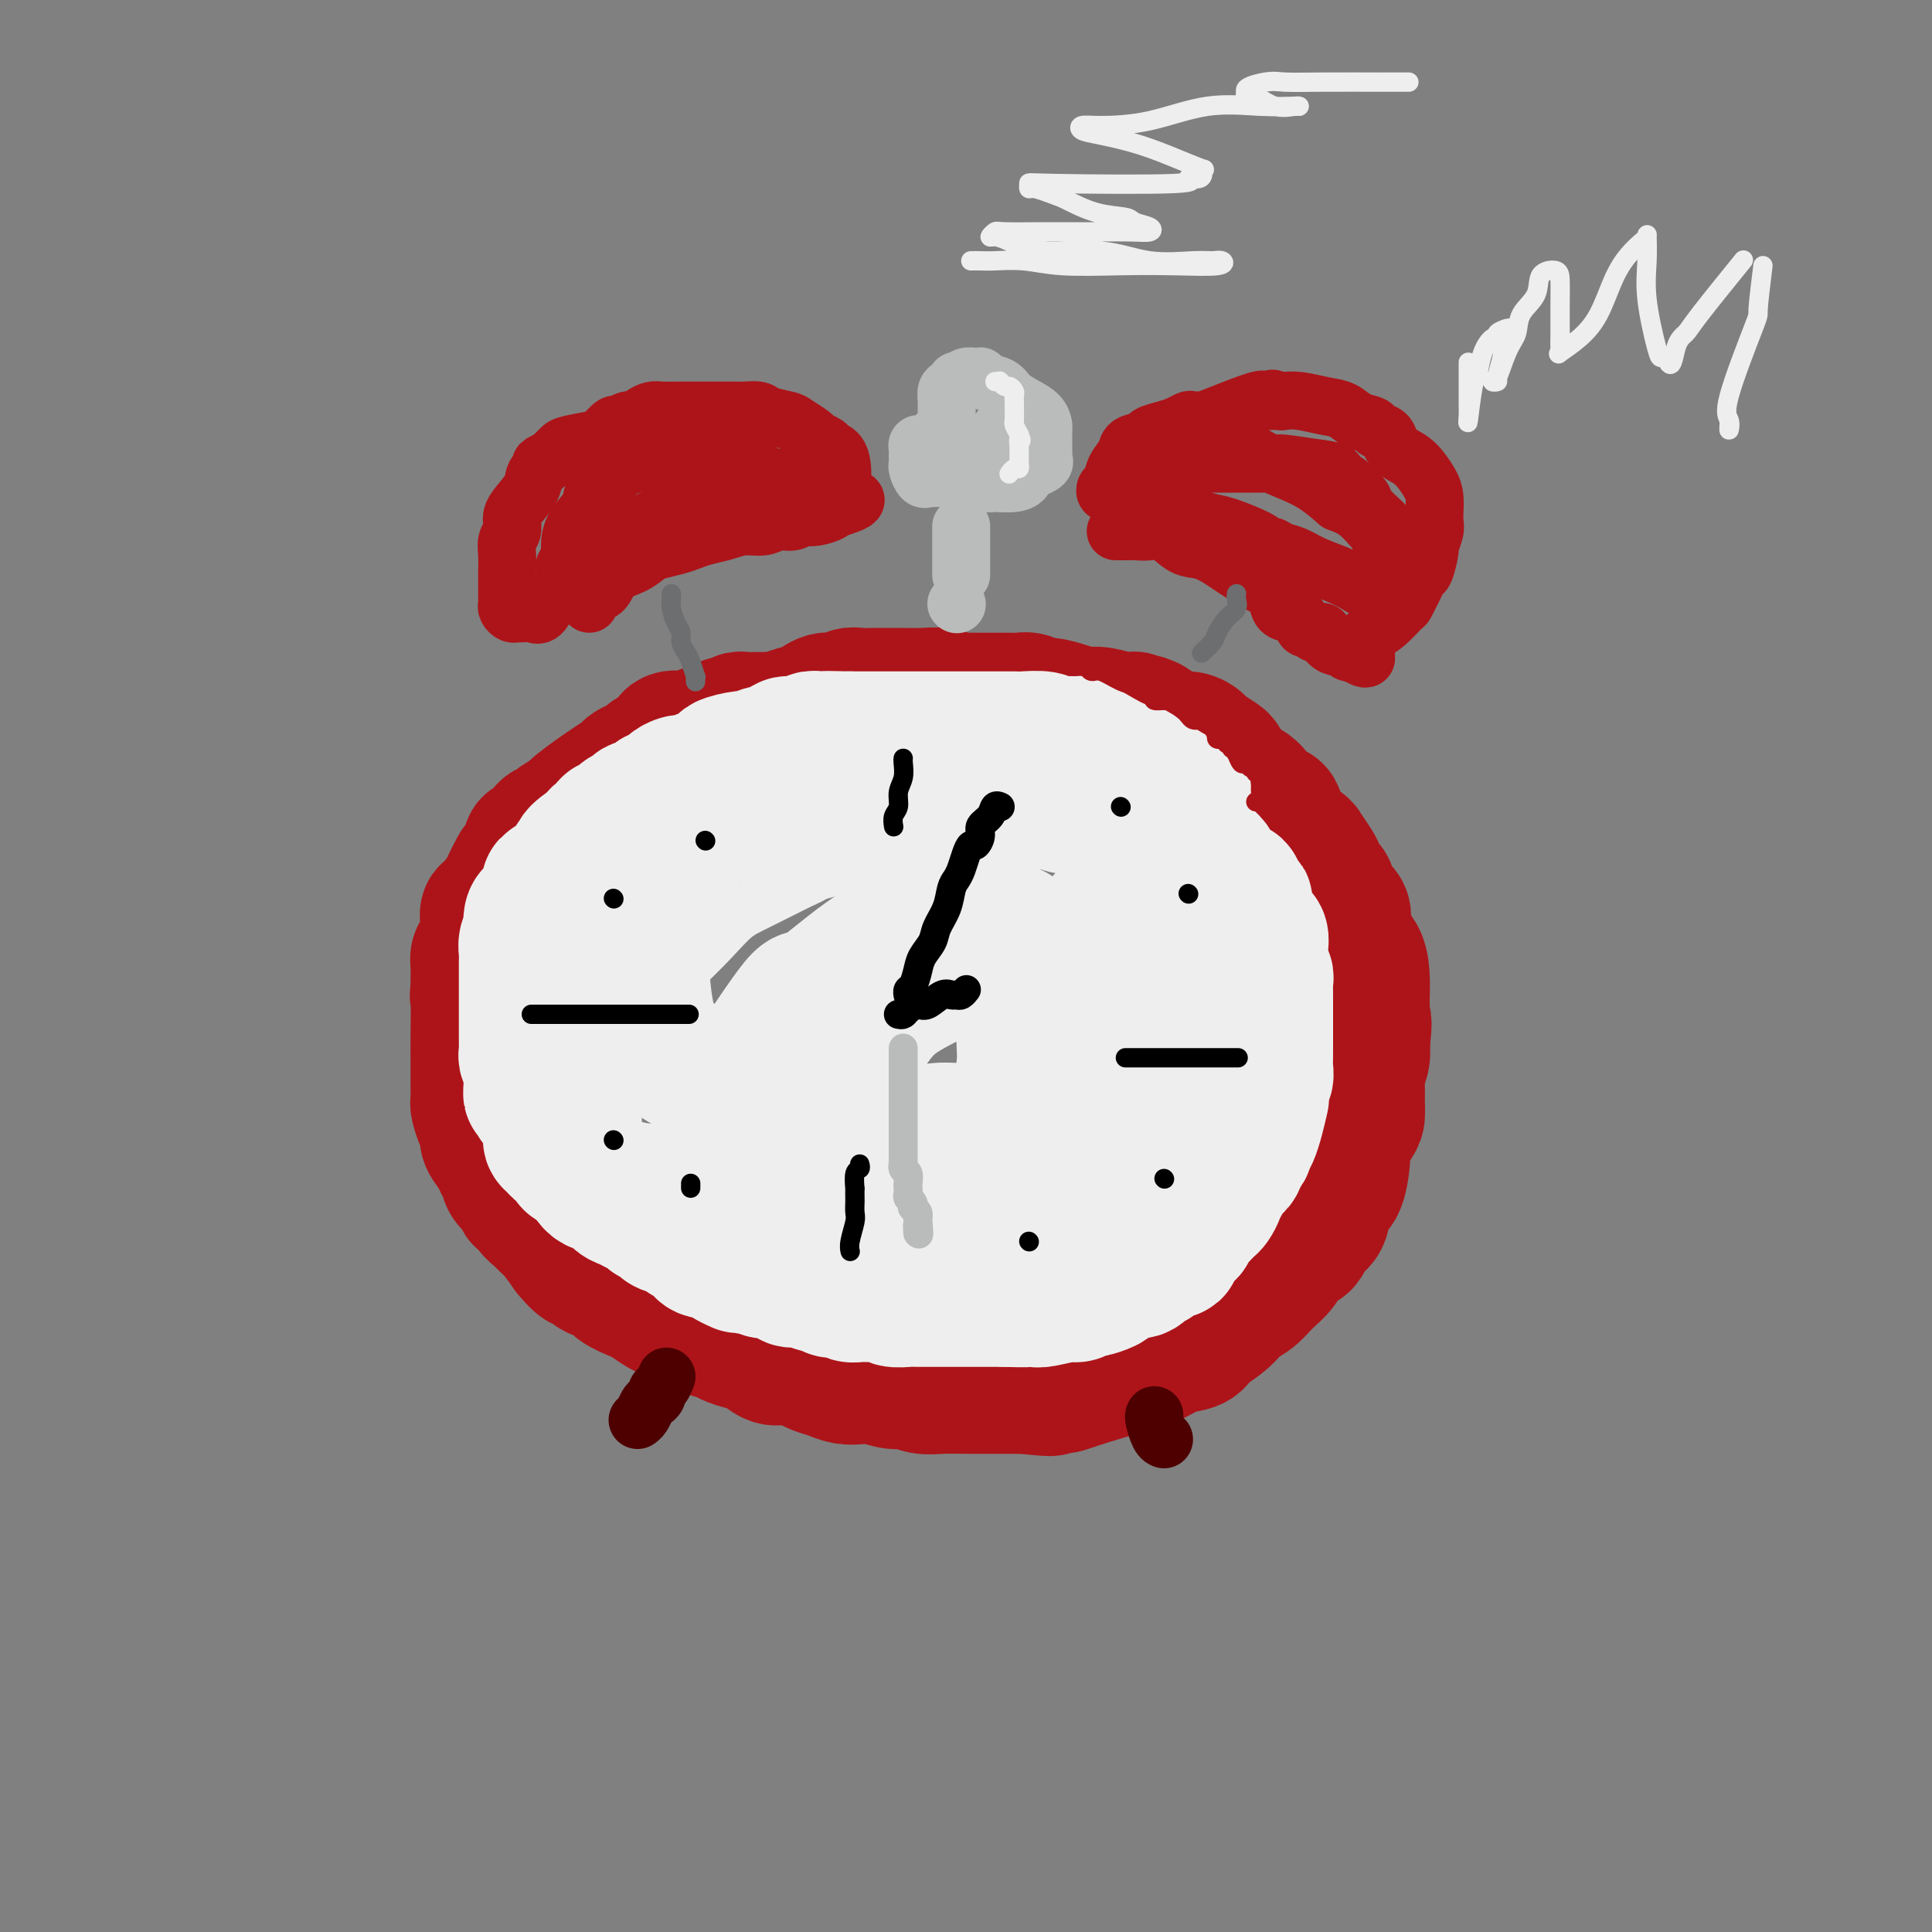 <svg viewBox='0 0 400 400' version='1.1' xmlns='http://www.w3.org/2000/svg' xmlns:xlink='http://www.w3.org/1999/xlink'><rect x="0" y="0" width="400" height="400" fill="#808080" stroke="none"/><g fill='none' stroke='rgb(173,20,25)' stroke-width='28' stroke-linecap='round' stroke-linejoin='round'><path d='M169,149c-0.248,-0.000 -0.496,-0.000 -1,0c-0.504,0.000 -1.263,0.000 -2,0c-0.737,-0.000 -1.454,-0.000 -2,0c-0.546,0.000 -0.923,0.000 -1,0c-0.077,-0.000 0.147,-0.000 0,0c-0.147,0.000 -0.665,0.000 -1,0c-0.335,-0.000 -0.488,-0.000 -1,0c-0.512,0.000 -1.384,0.000 -2,0c-0.616,-0.000 -0.977,-0.001 -1,0c-0.023,0.001 0.292,0.004 0,0c-0.292,-0.004 -1.192,-0.015 -2,0c-0.808,0.015 -1.526,0.056 -2,0c-0.474,-0.056 -0.706,-0.208 -1,0c-0.294,0.208 -0.650,0.776 -1,1c-0.350,0.224 -0.694,0.102 -1,0c-0.306,-0.102 -0.572,-0.185 -1,0c-0.428,0.185 -1.017,0.639 -2,1c-0.983,0.361 -2.361,0.631 -3,1c-0.639,0.369 -0.537,0.838 -1,1c-0.463,0.162 -1.489,0.019 -2,0c-0.511,-0.019 -0.508,0.088 -1,0c-0.492,-0.088 -1.479,-0.370 -2,0c-0.521,0.370 -0.578,1.391 -1,2c-0.422,0.609 -1.211,0.804 -2,1'/><path d='M136,156c-2.625,1.201 -0.686,0.703 -1,1c-0.314,0.297 -2.881,1.389 -4,2c-1.119,0.611 -0.790,0.741 -1,1c-0.210,0.259 -0.958,0.647 -3,2c-2.042,1.353 -5.377,3.671 -7,5c-1.623,1.329 -1.533,1.669 -2,2c-0.467,0.331 -1.492,0.653 -2,1c-0.508,0.347 -0.501,0.718 -1,1c-0.499,0.282 -1.505,0.473 -2,1c-0.495,0.527 -0.479,1.388 -1,2c-0.521,0.612 -1.577,0.973 -2,1c-0.423,0.027 -0.211,-0.281 0,0c0.211,0.281 0.421,1.150 0,2c-0.421,0.850 -1.475,1.679 -2,2c-0.525,0.321 -0.522,0.132 -1,1c-0.478,0.868 -1.438,2.791 -2,4c-0.562,1.209 -0.725,1.703 -1,2c-0.275,0.297 -0.662,0.397 -1,1c-0.338,0.603 -0.626,1.708 -1,2c-0.374,0.292 -0.835,-0.230 -1,0c-0.165,0.230 -0.034,1.213 0,2c0.034,0.787 -0.029,1.379 0,2c0.029,0.621 0.151,1.269 0,2c-0.151,0.731 -0.576,1.543 -1,2c-0.424,0.457 -0.846,0.559 -1,1c-0.154,0.441 -0.041,1.221 0,2c0.041,0.779 0.011,1.556 0,2c-0.011,0.444 -0.003,0.555 0,1c0.003,0.445 0.002,1.222 0,2'/><path d='M99,205c-0.309,2.296 -0.083,0.037 0,1c0.083,0.963 0.022,5.148 0,8c-0.022,2.852 -0.006,4.370 0,5c0.006,0.630 0.002,0.370 0,1c-0.002,0.630 -0.000,2.148 0,3c0.000,0.852 -0.001,1.039 0,1c0.001,-0.039 0.003,-0.302 0,0c-0.003,0.302 -0.011,1.169 0,2c0.011,0.831 0.039,1.625 0,2c-0.039,0.375 -0.147,0.330 0,1c0.147,0.670 0.550,2.054 1,3c0.450,0.946 0.948,1.453 1,2c0.052,0.547 -0.340,1.133 0,2c0.340,0.867 1.413,2.015 2,3c0.587,0.985 0.687,1.807 1,2c0.313,0.193 0.838,-0.243 1,0c0.162,0.243 -0.040,1.165 0,2c0.040,0.835 0.320,1.585 1,2c0.680,0.415 1.758,0.496 2,1c0.242,0.504 -0.353,1.430 0,2c0.353,0.570 1.655,0.784 2,1c0.345,0.216 -0.267,0.434 0,1c0.267,0.566 1.412,1.482 2,2c0.588,0.518 0.620,0.640 1,1c0.380,0.360 1.109,0.960 2,2c0.891,1.040 1.946,2.520 3,4'/><path d='M118,259c3.232,3.899 2.813,2.148 3,2c0.187,-0.148 0.979,1.307 2,2c1.021,0.693 2.269,0.623 3,1c0.731,0.377 0.944,1.200 2,2c1.056,0.800 2.953,1.578 4,2c1.047,0.422 1.243,0.490 2,1c0.757,0.510 2.074,1.464 3,2c0.926,0.536 1.459,0.654 2,1c0.541,0.346 1.089,0.919 2,1c0.911,0.081 2.187,-0.329 3,0c0.813,0.329 1.165,1.396 2,2c0.835,0.604 2.152,0.744 3,1c0.848,0.256 1.226,0.628 2,1c0.774,0.372 1.944,0.744 3,1c1.056,0.256 1.997,0.397 3,1c1.003,0.603 2.067,1.667 3,2c0.933,0.333 1.733,-0.065 3,0c1.267,0.065 3.000,0.592 4,1c1.000,0.408 1.267,0.697 2,1c0.733,0.303 1.932,0.621 3,1c1.068,0.379 2.004,0.818 3,1c0.996,0.182 2.051,0.105 3,0c0.949,-0.105 1.793,-0.238 3,0c1.207,0.238 2.777,0.848 4,1c1.223,0.152 2.097,-0.156 3,0c0.903,0.156 1.833,0.774 3,1c1.167,0.226 2.571,0.061 4,0c1.429,-0.061 2.885,-0.016 5,0c2.115,0.016 4.890,0.005 7,0c2.110,-0.005 3.555,-0.002 5,0'/><path d='M212,287c8.790,0.925 4.764,0.239 4,0c-0.764,-0.239 1.734,-0.031 3,0c1.266,0.031 1.299,-0.114 4,-1c2.701,-0.886 8.068,-2.513 10,-3c1.932,-0.487 0.427,0.166 1,0c0.573,-0.166 3.224,-1.149 5,-2c1.776,-0.851 2.677,-1.569 4,-2c1.323,-0.431 3.067,-0.576 4,-1c0.933,-0.424 1.053,-1.128 2,-2c0.947,-0.872 2.719,-1.913 4,-3c1.281,-1.087 2.071,-2.220 3,-3c0.929,-0.780 1.998,-1.206 3,-2c1.002,-0.794 1.936,-1.956 3,-3c1.064,-1.044 2.257,-1.970 3,-3c0.743,-1.030 1.036,-2.165 2,-3c0.964,-0.835 2.600,-1.369 3,-2c0.400,-0.631 -0.436,-1.358 0,-2c0.436,-0.642 2.146,-1.199 3,-2c0.854,-0.801 0.854,-1.847 1,-3c0.146,-1.153 0.438,-2.414 1,-3c0.562,-0.586 1.394,-0.498 2,-2c0.606,-1.502 0.985,-4.593 1,-6c0.015,-1.407 -0.336,-1.128 0,-2c0.336,-0.872 1.357,-2.894 2,-4c0.643,-1.106 0.908,-1.296 1,-2c0.092,-0.704 0.011,-1.921 0,-3c-0.011,-1.079 0.049,-2.021 0,-3c-0.049,-0.979 -0.205,-1.994 0,-3c0.205,-1.006 0.773,-2.002 1,-3c0.227,-0.998 0.114,-1.999 0,-3'/><path d='M282,216c0.773,-5.512 0.205,-4.794 0,-5c-0.205,-0.206 -0.047,-1.338 0,-2c0.047,-0.662 -0.016,-0.855 0,-2c0.016,-1.145 0.111,-3.241 0,-5c-0.111,-1.759 -0.429,-3.180 -1,-4c-0.571,-0.820 -1.396,-1.040 -2,-2c-0.604,-0.960 -0.988,-2.662 -1,-4c-0.012,-1.338 0.347,-2.312 0,-3c-0.347,-0.688 -1.401,-1.089 -2,-2c-0.599,-0.911 -0.742,-2.332 -1,-3c-0.258,-0.668 -0.629,-0.582 -1,-1c-0.371,-0.418 -0.741,-1.340 -1,-2c-0.259,-0.660 -0.406,-1.060 -1,-2c-0.594,-0.940 -1.634,-2.422 -2,-3c-0.366,-0.578 -0.058,-0.252 -1,-1c-0.942,-0.748 -3.134,-2.572 -4,-4c-0.866,-1.428 -0.406,-2.462 -1,-3c-0.594,-0.538 -2.243,-0.581 -3,-1c-0.757,-0.419 -0.623,-1.216 -1,-2c-0.377,-0.784 -1.265,-1.557 -2,-2c-0.735,-0.443 -1.318,-0.556 -2,-1c-0.682,-0.444 -1.463,-1.218 -2,-2c-0.537,-0.782 -0.828,-1.573 -1,-2c-0.172,-0.427 -0.224,-0.492 -1,-1c-0.776,-0.508 -2.276,-1.459 -3,-2c-0.724,-0.541 -0.672,-0.673 -1,-1c-0.328,-0.327 -1.036,-0.851 -2,-1c-0.964,-0.149 -2.183,0.075 -3,0c-0.817,-0.075 -1.234,-0.450 -2,-1c-0.766,-0.550 -1.883,-1.275 -3,-2'/><path d='M238,150c-2.345,-1.099 -1.207,-0.346 -1,0c0.207,0.346 -0.517,0.285 -1,0c-0.483,-0.285 -0.725,-0.795 -1,-1c-0.275,-0.205 -0.583,-0.107 -1,0c-0.417,0.107 -0.942,0.222 -2,0c-1.058,-0.222 -2.647,-0.782 -4,-1c-1.353,-0.218 -2.470,-0.096 -3,0c-0.530,0.096 -0.474,0.166 -1,0c-0.526,-0.166 -1.635,-0.566 -3,-1c-1.365,-0.434 -2.985,-0.901 -4,-1c-1.015,-0.099 -1.425,0.170 -2,0c-0.575,-0.170 -1.313,-0.777 -2,-1c-0.687,-0.223 -1.321,-0.060 -2,0c-0.679,0.060 -1.403,0.016 -2,0c-0.597,-0.016 -1.067,-0.005 -2,0c-0.933,0.005 -2.328,0.002 -3,0c-0.672,-0.002 -0.619,-0.004 -1,0c-0.381,0.004 -1.196,0.015 -2,0c-0.804,-0.015 -1.597,-0.057 -2,0c-0.403,0.057 -0.414,0.211 -1,0c-0.586,-0.211 -1.745,-0.789 -3,-1c-1.255,-0.211 -2.605,-0.056 -4,0c-1.395,0.056 -2.835,0.014 -4,0c-1.165,-0.014 -2.054,0.000 -3,0c-0.946,-0.000 -1.947,-0.016 -3,0c-1.053,0.016 -2.158,0.062 -3,0c-0.842,-0.062 -1.422,-0.233 -2,0c-0.578,0.233 -1.156,0.870 -2,1c-0.844,0.130 -1.956,-0.249 -3,0c-1.044,0.249 -2.022,1.124 -3,2'/><path d='M168,147c-5.386,0.933 -5.351,1.766 -6,2c-0.649,0.234 -1.982,-0.129 -3,0c-1.018,0.129 -1.719,0.751 -2,1c-0.281,0.249 -0.140,0.124 0,0'/></g>
<g fill='none' stroke='rgb(238,238,238)' stroke-width='28' stroke-linecap='round' stroke-linejoin='round'><path d='M247,162c-0.626,0.060 -1.253,0.121 -2,0c-0.747,-0.121 -1.616,-0.423 -2,-1c-0.384,-0.577 -0.283,-1.430 -1,-2c-0.717,-0.570 -2.251,-0.856 -3,-1c-0.749,-0.144 -0.715,-0.147 -1,0c-0.285,0.147 -0.891,0.442 -2,0c-1.109,-0.442 -2.720,-1.621 -4,-2c-1.280,-0.379 -2.229,0.042 -3,0c-0.771,-0.042 -1.366,-0.546 -2,-1c-0.634,-0.454 -1.308,-0.857 -2,-1c-0.692,-0.143 -1.400,-0.024 -2,0c-0.600,0.024 -1.090,-0.046 -2,0c-0.910,0.046 -2.240,0.209 -3,0c-0.760,-0.209 -0.952,-0.788 -2,-1c-1.048,-0.212 -2.953,-0.057 -4,0c-1.047,0.057 -1.237,0.015 -2,0c-0.763,-0.015 -2.101,-0.004 -3,0c-0.899,0.004 -1.361,0.001 -2,0c-0.639,-0.001 -1.454,-0.000 -2,0c-0.546,0.000 -0.821,0.000 -1,0c-0.179,-0.000 -0.260,-0.000 -1,0c-0.740,0.000 -2.138,0.000 -3,0c-0.862,-0.000 -1.190,-0.000 -2,0c-0.810,0.000 -2.104,0.000 -3,0c-0.896,-0.000 -1.395,-0.000 -2,0c-0.605,0.000 -1.314,0.000 -2,0c-0.686,-0.000 -1.347,-0.000 -2,0c-0.653,0.000 -1.299,0.000 -2,0c-0.701,-0.000 -1.458,-0.000 -2,0c-0.542,0.000 -0.869,0.000 -2,0c-1.131,-0.000 -3.065,-0.000 -5,0'/><path d='M176,153c-8.105,-0.159 -3.868,-0.058 -3,0c0.868,0.058 -1.634,0.071 -3,0c-1.366,-0.071 -1.595,-0.227 -2,0c-0.405,0.227 -0.987,0.835 -2,1c-1.013,0.165 -2.457,-0.114 -3,0c-0.543,0.114 -0.186,0.622 -1,1c-0.814,0.378 -2.798,0.625 -4,1c-1.202,0.375 -1.621,0.877 -2,1c-0.379,0.123 -0.717,-0.135 -2,0c-1.283,0.135 -3.512,0.662 -4,1c-0.488,0.338 0.766,0.486 0,1c-0.766,0.514 -3.552,1.394 -5,2c-1.448,0.606 -1.558,0.937 -2,1c-0.442,0.063 -1.215,-0.142 -2,0c-0.785,0.142 -1.583,0.631 -2,1c-0.417,0.369 -0.455,0.620 -1,1c-0.545,0.380 -1.598,0.891 -2,1c-0.402,0.109 -0.153,-0.182 0,0c0.153,0.182 0.211,0.837 0,1c-0.211,0.163 -0.689,-0.165 -1,0c-0.311,0.165 -0.454,0.823 -1,1c-0.546,0.177 -1.494,-0.126 -2,0c-0.506,0.126 -0.569,0.683 -1,1c-0.431,0.317 -1.229,0.395 -2,1c-0.771,0.605 -1.516,1.739 -2,2c-0.484,0.261 -0.707,-0.350 -1,0c-0.293,0.350 -0.656,1.661 -1,2c-0.344,0.339 -0.670,-0.293 -1,0c-0.330,0.293 -0.666,1.512 -1,2c-0.334,0.488 -0.667,0.244 -1,0'/><path d='M122,175c-4.435,3.042 -1.524,2.146 -1,2c0.524,-0.146 -1.340,0.458 -2,1c-0.660,0.542 -0.117,1.020 -1,2c-0.883,0.980 -3.193,2.461 -4,3c-0.807,0.539 -0.111,0.137 0,1c0.111,0.863 -0.361,2.990 -1,4c-0.639,1.010 -1.443,0.903 -2,1c-0.557,0.097 -0.867,0.397 -1,1c-0.133,0.603 -0.088,1.510 0,2c0.088,0.490 0.220,0.564 0,1c-0.220,0.436 -0.791,1.234 -1,2c-0.209,0.766 -0.056,1.501 0,2c0.056,0.499 0.015,0.763 0,1c-0.015,0.237 -0.004,0.448 0,1c0.004,0.552 0.001,1.444 0,2c-0.001,0.556 -0.000,0.774 0,1c0.000,0.226 0.000,0.458 0,1c-0.000,0.542 -0.000,1.392 0,2c0.000,0.608 0.000,0.974 0,1c-0.000,0.026 -0.000,-0.289 0,0c0.000,0.289 0.000,1.181 0,2c-0.000,0.819 -0.000,1.566 0,2c0.000,0.434 0.000,0.554 0,1c-0.000,0.446 -0.001,1.218 0,2c0.001,0.782 0.004,1.574 0,2c-0.004,0.426 -0.015,0.484 0,1c0.015,0.516 0.056,1.489 0,2c-0.056,0.511 -0.207,0.561 0,1c0.207,0.439 0.774,1.268 1,2c0.226,0.732 0.113,1.366 0,2'/><path d='M110,223c-0.063,5.531 -0.219,2.858 0,2c0.219,-0.858 0.814,0.099 1,1c0.186,0.901 -0.038,1.747 0,2c0.038,0.253 0.338,-0.087 1,1c0.662,1.087 1.688,3.601 2,5c0.312,1.399 -0.089,1.684 0,2c0.089,0.316 0.667,0.663 1,1c0.333,0.337 0.421,0.666 1,1c0.579,0.334 1.649,0.675 2,1c0.351,0.325 -0.015,0.635 0,1c0.015,0.365 0.413,0.784 1,1c0.587,0.216 1.364,0.229 2,1c0.636,0.771 1.130,2.302 2,3c0.870,0.698 2.117,0.565 3,1c0.883,0.435 1.402,1.440 2,2c0.598,0.560 1.273,0.676 2,1c0.727,0.324 1.504,0.857 2,1c0.496,0.143 0.711,-0.102 1,0c0.289,0.102 0.653,0.552 1,1c0.347,0.448 0.678,0.894 1,1c0.322,0.106 0.634,-0.126 1,0c0.366,0.126 0.784,0.611 1,1c0.216,0.389 0.229,0.681 1,1c0.771,0.319 2.300,0.664 3,1c0.700,0.336 0.572,0.664 1,1c0.428,0.336 1.413,0.681 2,1c0.587,0.319 0.776,0.611 1,1c0.224,0.389 0.483,0.874 1,1c0.517,0.126 1.290,-0.107 2,0c0.710,0.107 1.355,0.553 2,1'/><path d='M150,260c4.280,2.482 1.482,1.187 1,1c-0.482,-0.187 1.354,0.734 2,1c0.646,0.266 0.103,-0.122 1,0c0.897,0.122 3.232,0.755 4,1c0.768,0.245 -0.033,0.103 0,0c0.033,-0.103 0.901,-0.167 2,0c1.099,0.167 2.431,0.566 3,1c0.569,0.434 0.376,0.905 1,1c0.624,0.095 2.065,-0.184 3,0c0.935,0.184 1.363,0.833 2,1c0.637,0.167 1.483,-0.148 2,0c0.517,0.148 0.704,0.757 1,1c0.296,0.243 0.701,0.118 1,0c0.299,-0.118 0.494,-0.229 1,0c0.506,0.229 1.324,0.797 2,1c0.676,0.203 1.210,0.040 2,0c0.790,-0.040 1.834,0.042 3,0c1.166,-0.042 2.453,-0.207 3,0c0.547,0.207 0.355,0.788 1,1c0.645,0.212 2.126,0.057 3,0c0.874,-0.057 1.140,-0.015 2,0c0.860,0.015 2.313,0.004 3,0c0.687,-0.004 0.608,-0.001 1,0c0.392,0.001 1.256,0.000 2,0c0.744,-0.000 1.367,-0.000 2,0c0.633,0.000 1.275,0.000 2,0c0.725,-0.000 1.535,-0.000 2,0c0.465,0.000 0.587,0.000 1,0c0.413,-0.000 1.118,-0.000 2,0c0.882,0.000 1.941,0.000 3,0'/><path d='M208,269c5.438,0.159 4.033,0.058 4,0c-0.033,-0.058 1.305,-0.072 2,0c0.695,0.072 0.748,0.230 2,0c1.252,-0.230 3.705,-0.849 5,-1c1.295,-0.151 1.432,0.167 2,0c0.568,-0.167 1.567,-0.819 2,-1c0.433,-0.181 0.300,0.110 1,0c0.700,-0.110 2.232,-0.622 3,-1c0.768,-0.378 0.772,-0.621 1,-1c0.228,-0.379 0.681,-0.894 1,-1c0.319,-0.106 0.505,0.198 1,0c0.495,-0.198 1.301,-0.898 2,-1c0.699,-0.102 1.292,0.395 2,0c0.708,-0.395 1.533,-1.680 2,-2c0.467,-0.320 0.577,0.327 1,0c0.423,-0.327 1.160,-1.627 2,-2c0.840,-0.373 1.783,0.180 2,0c0.217,-0.180 -0.294,-1.094 0,-2c0.294,-0.906 1.392,-1.805 2,-2c0.608,-0.195 0.726,0.314 1,0c0.274,-0.314 0.704,-1.450 1,-2c0.296,-0.550 0.457,-0.515 1,-1c0.543,-0.485 1.469,-1.491 2,-2c0.531,-0.509 0.666,-0.520 1,-1c0.334,-0.480 0.867,-1.428 1,-2c0.133,-0.572 -0.136,-0.769 0,-1c0.136,-0.231 0.676,-0.495 1,-1c0.324,-0.505 0.434,-1.251 1,-2c0.566,-0.749 1.590,-1.500 2,-2c0.410,-0.500 0.205,-0.750 0,-1'/><path d='M256,240c3.035,-3.643 1.622,-2.252 1,-2c-0.622,0.252 -0.455,-0.637 0,-1c0.455,-0.363 1.197,-0.201 2,-2c0.803,-1.799 1.665,-5.560 2,-7c0.335,-1.440 0.142,-0.561 0,-1c-0.142,-0.439 -0.234,-2.197 0,-3c0.234,-0.803 0.795,-0.653 1,-1c0.205,-0.347 0.055,-1.191 0,-2c-0.055,-0.809 -0.015,-1.581 0,-2c0.015,-0.419 0.004,-0.484 0,-1c-0.004,-0.516 -0.001,-1.482 0,-2c0.001,-0.518 0.000,-0.589 0,-1c-0.000,-0.411 -0.000,-1.161 0,-2c0.000,-0.839 -0.000,-1.768 0,-2c0.000,-0.232 0.000,0.232 0,0c-0.000,-0.232 -0.000,-1.161 0,-2c0.000,-0.839 0.001,-1.587 0,-2c-0.001,-0.413 -0.004,-0.491 0,-1c0.004,-0.509 0.015,-1.448 0,-2c-0.015,-0.552 -0.057,-0.716 0,-1c0.057,-0.284 0.211,-0.688 0,-1c-0.211,-0.312 -0.789,-0.530 -1,-1c-0.211,-0.470 -0.056,-1.191 0,-2c0.056,-0.809 0.012,-1.708 0,-2c-0.012,-0.292 0.008,0.021 0,0c-0.008,-0.021 -0.044,-0.376 0,-1c0.044,-0.624 0.166,-1.518 0,-2c-0.166,-0.482 -0.622,-0.553 -1,-1c-0.378,-0.447 -0.680,-1.271 -1,-2c-0.320,-0.729 -0.660,-1.365 -1,-2'/><path d='M258,189c-0.575,-4.836 -0.014,-0.927 0,0c0.014,0.927 -0.521,-1.128 -1,-2c-0.479,-0.872 -0.902,-0.563 -1,-1c-0.098,-0.437 0.128,-1.622 0,-2c-0.128,-0.378 -0.611,0.050 -1,0c-0.389,-0.050 -0.684,-0.579 -1,-1c-0.316,-0.421 -0.652,-0.733 -1,-1c-0.348,-0.267 -0.709,-0.487 -1,-1c-0.291,-0.513 -0.513,-1.317 -1,-2c-0.487,-0.683 -1.239,-1.245 -2,-2c-0.761,-0.755 -1.529,-1.703 -2,-2c-0.471,-0.297 -0.644,0.056 -1,0c-0.356,-0.056 -0.895,-0.523 -1,-1c-0.105,-0.477 0.225,-0.964 0,-1c-0.225,-0.036 -1.004,0.380 -2,0c-0.996,-0.380 -2.210,-1.555 -3,-2c-0.790,-0.445 -1.156,-0.160 -2,0c-0.844,0.160 -2.168,0.197 -3,0c-0.832,-0.197 -1.174,-0.626 -2,-1c-0.826,-0.374 -2.135,-0.692 -3,-1c-0.865,-0.308 -1.284,-0.604 -2,-1c-0.716,-0.396 -1.727,-0.891 -3,-1c-1.273,-0.109 -2.808,0.167 -4,0c-1.192,-0.167 -2.039,-0.777 -3,-1c-0.961,-0.223 -2.034,-0.060 -3,0c-0.966,0.060 -1.825,0.016 -3,0c-1.175,-0.016 -2.665,-0.004 -4,0c-1.335,0.004 -2.513,0.001 -4,0c-1.487,-0.001 -3.282,-0.000 -5,0c-1.718,0.000 -3.359,0.000 -5,0'/><path d='M194,166c-4.820,0.186 -4.871,0.652 -6,1c-1.129,0.348 -3.337,0.577 -5,1c-1.663,0.423 -2.782,1.040 -6,2c-3.218,0.960 -8.537,2.264 -11,3c-2.463,0.736 -2.072,0.905 -2,1c0.072,0.095 -0.177,0.116 -2,1c-1.823,0.884 -5.221,2.630 -8,4c-2.779,1.370 -4.939,2.362 -7,4c-2.061,1.638 -4.022,3.920 -6,6c-1.978,2.080 -3.974,3.957 -6,6c-2.026,2.043 -4.084,4.250 -6,7c-1.916,2.750 -3.692,6.041 -5,9c-1.308,2.959 -2.149,5.585 -3,8c-0.851,2.415 -1.714,4.619 -2,8c-0.286,3.381 0.004,7.939 0,10c-0.004,2.061 -0.303,1.626 0,2c0.303,0.374 1.208,1.558 3,3c1.792,1.442 4.470,3.143 8,4c3.530,0.857 7.913,0.870 11,1c3.087,0.130 4.877,0.378 9,1c4.123,0.622 10.580,1.618 16,2c5.420,0.382 9.802,0.152 14,0c4.198,-0.152 8.212,-0.225 13,0c4.788,0.225 10.350,0.746 14,0c3.650,-0.746 5.387,-2.761 7,-4c1.613,-1.239 3.103,-1.703 5,-5c1.897,-3.297 4.202,-9.428 5,-12c0.798,-2.572 0.090,-1.586 0,-3c-0.090,-1.414 0.437,-5.227 0,-9c-0.437,-3.773 -1.839,-7.507 -3,-10c-1.161,-2.493 -2.080,-3.747 -3,-5'/><path d='M218,202c-1.170,-3.077 -1.094,-3.269 -2,-4c-0.906,-0.731 -2.793,-2.001 -4,-3c-1.207,-0.999 -1.733,-1.726 -2,-2c-0.267,-0.274 -0.276,-0.094 -3,0c-2.724,0.094 -8.165,0.104 -11,0c-2.835,-0.104 -3.065,-0.321 -5,0c-1.935,0.321 -5.576,1.182 -10,4c-4.424,2.818 -9.633,7.595 -12,9c-2.367,1.405 -1.893,-0.562 -4,2c-2.107,2.562 -6.794,9.651 -9,13c-2.206,3.349 -1.930,2.957 -2,4c-0.070,1.043 -0.485,3.522 0,5c0.485,1.478 1.870,1.955 4,3c2.130,1.045 5.004,2.659 8,4c2.996,1.341 6.114,2.408 10,3c3.886,0.592 8.541,0.707 13,1c4.459,0.293 8.721,0.763 12,0c3.279,-0.763 5.576,-2.759 8,-4c2.424,-1.241 4.976,-1.726 7,-5c2.024,-3.274 3.520,-9.335 4,-12c0.480,-2.665 -0.057,-1.932 0,-3c0.057,-1.068 0.710,-3.936 0,-7c-0.710,-3.064 -2.781,-6.323 -4,-8c-1.219,-1.677 -1.586,-1.772 -2,-2c-0.414,-0.228 -0.875,-0.588 -2,-1c-1.125,-0.412 -2.915,-0.876 -5,-1c-2.085,-0.124 -4.466,0.090 -7,1c-2.534,0.910 -5.221,2.514 -8,4c-2.779,1.486 -5.651,2.853 -8,5c-2.349,2.147 -4.174,5.073 -6,8'/><path d='M178,216c-1.643,2.555 -2.749,4.943 -3,7c-0.251,2.057 0.354,3.782 0,5c-0.354,1.218 -1.667,1.929 1,3c2.667,1.071 9.312,2.502 13,3c3.688,0.498 4.418,0.063 6,0c1.582,-0.063 4.018,0.247 6,0c1.982,-0.247 3.512,-1.051 5,-2c1.488,-0.949 2.935,-2.041 4,-4c1.065,-1.959 1.749,-4.783 2,-7c0.251,-2.217 0.067,-3.828 0,-6c-0.067,-2.172 -0.019,-4.906 0,-6c0.019,-1.094 0.010,-0.547 0,0'/><path d='M140,189c-2.391,1.927 -4.781,3.855 -6,6c-1.219,2.145 -1.265,4.509 -1,8c0.265,3.491 0.841,8.110 2,11c1.159,2.890 2.902,4.052 6,6c3.098,1.948 7.550,4.681 12,7c4.450,2.319 8.896,4.222 14,6c5.104,1.778 10.866,3.429 16,4c5.134,0.571 9.640,0.061 13,0c3.360,-0.061 5.574,0.326 8,0c2.426,-0.326 5.064,-1.366 7,-3c1.936,-1.634 3.170,-3.864 5,-7c1.830,-3.136 4.256,-7.180 5,-10c0.744,-2.820 -0.192,-4.416 0,-6c0.192,-1.584 1.513,-3.157 2,-4c0.487,-0.843 0.139,-0.955 0,-1c-0.139,-0.045 -0.070,-0.022 0,0'/><path d='M229,190c0.478,0.285 0.955,0.570 1,1c0.045,0.430 -0.343,1.004 0,2c0.343,0.996 1.416,2.415 2,4c0.584,1.585 0.678,3.335 2,6c1.322,2.665 3.870,6.243 5,8c1.130,1.757 0.842,1.691 1,2c0.158,0.309 0.764,0.994 1,2c0.236,1.006 0.104,2.335 0,3c-0.104,0.665 -0.179,0.666 -1,2c-0.821,1.334 -2.389,4.001 -4,6c-1.611,1.999 -3.266,3.331 -5,5c-1.734,1.669 -3.547,3.674 -5,5c-1.453,1.326 -2.545,1.972 -4,3c-1.455,1.028 -3.273,2.436 -4,3c-0.727,0.564 -0.364,0.282 0,0'/></g>
<g fill='none' stroke='rgb(173,20,25)' stroke-width='12' stroke-linecap='round' stroke-linejoin='round'><path d='M122,125c-0.062,-0.319 -0.123,-0.637 0,-1c0.123,-0.363 0.432,-0.769 1,-1c0.568,-0.231 1.396,-0.285 2,-1c0.604,-0.715 0.983,-2.089 2,-3c1.017,-0.911 2.670,-1.357 4,-2c1.330,-0.643 2.336,-1.482 3,-2c0.664,-0.518 0.985,-0.716 2,-1c1.015,-0.284 2.725,-0.655 4,-1c1.275,-0.345 2.116,-0.666 3,-1c0.884,-0.334 1.811,-0.682 3,-1c1.189,-0.318 2.640,-0.606 4,-1c1.360,-0.394 2.630,-0.894 4,-1c1.370,-0.106 2.839,0.182 4,0c1.161,-0.182 2.015,-0.833 3,-1c0.985,-0.167 2.103,0.149 3,0c0.897,-0.149 1.574,-0.762 2,-1c0.426,-0.238 0.601,-0.102 1,0c0.399,0.102 1.021,0.171 2,0c0.979,-0.171 2.314,-0.582 3,-1c0.686,-0.418 0.723,-0.843 1,-1c0.277,-0.157 0.793,-0.045 1,0c0.207,0.045 0.103,0.022 0,0'/><path d='M174,105c6.196,-1.968 1.687,-1.889 0,-2c-1.687,-0.111 -0.550,-0.411 0,-2c0.550,-1.589 0.514,-4.466 0,-6c-0.514,-1.534 -1.507,-1.724 -2,-2c-0.493,-0.276 -0.486,-0.637 -1,-1c-0.514,-0.363 -1.549,-0.727 -2,-1c-0.451,-0.273 -0.318,-0.455 -1,-1c-0.682,-0.545 -2.178,-1.452 -3,-2c-0.822,-0.548 -0.969,-0.735 -2,-1c-1.031,-0.265 -2.945,-0.607 -4,-1c-1.055,-0.393 -1.252,-0.837 -2,-1c-0.748,-0.163 -2.049,-0.044 -3,0c-0.951,0.044 -1.552,0.012 -2,0c-0.448,-0.012 -0.743,-0.003 -2,0c-1.257,0.003 -3.477,0.000 -5,0c-1.523,-0.000 -2.348,0.003 -3,0c-0.652,-0.003 -1.129,-0.011 -2,0c-0.871,0.011 -2.134,0.040 -3,0c-0.866,-0.040 -1.335,-0.150 -2,0c-0.665,0.150 -1.525,0.560 -2,1c-0.475,0.440 -0.565,0.909 -1,1c-0.435,0.091 -1.216,-0.197 -2,0c-0.784,0.197 -1.572,0.879 -2,1c-0.428,0.121 -0.495,-0.319 -1,0c-0.505,0.319 -1.447,1.398 -2,2c-0.553,0.602 -0.715,0.728 -2,1c-1.285,0.272 -3.692,0.688 -5,1c-1.308,0.312 -1.517,0.518 -2,1c-0.483,0.482 -1.242,1.241 -2,2'/><path d='M114,95c-3.668,1.686 -1.336,0.900 -1,1c0.336,0.100 -1.322,1.087 -2,2c-0.678,0.913 -0.377,1.753 -1,3c-0.623,1.247 -2.171,2.900 -3,4c-0.829,1.100 -0.940,1.648 -1,2c-0.060,0.352 -0.069,0.508 0,1c0.069,0.492 0.215,1.321 0,2c-0.215,0.679 -0.790,1.208 -1,2c-0.210,0.792 -0.056,1.847 0,3c0.056,1.153 0.015,2.404 0,3c-0.015,0.596 -0.004,0.537 0,1c0.004,0.463 0.001,1.447 0,2c-0.001,0.553 -0.000,0.673 0,1c0.000,0.327 -0.001,0.861 0,1c0.001,0.139 0.003,-0.117 0,0c-0.003,0.117 -0.012,0.606 0,1c0.012,0.394 0.044,0.694 0,1c-0.044,0.306 -0.163,0.617 0,1c0.163,0.383 0.610,0.837 1,1c0.390,0.163 0.723,0.034 1,0c0.277,-0.034 0.497,0.028 1,0c0.503,-0.028 1.290,-0.147 2,0c0.710,0.147 1.345,0.559 2,0c0.655,-0.559 1.330,-2.088 2,-3c0.670,-0.912 1.334,-1.207 2,-2c0.666,-0.793 1.333,-2.084 2,-3c0.667,-0.916 1.333,-1.458 2,-2'/><path d='M120,117c2.805,-1.955 2.816,-1.842 3,-2c0.184,-0.158 0.540,-0.586 1,-1c0.460,-0.414 1.023,-0.813 3,-2c1.977,-1.187 5.368,-3.162 7,-4c1.632,-0.838 1.505,-0.539 2,-1c0.495,-0.461 1.614,-1.680 3,-2c1.386,-0.320 3.041,0.261 4,0c0.959,-0.261 1.224,-1.362 2,-2c0.776,-0.638 2.064,-0.812 4,-1c1.936,-0.188 4.522,-0.390 6,-1c1.478,-0.610 1.849,-1.628 3,-2c1.151,-0.372 3.082,-0.100 4,0c0.918,0.100 0.824,0.027 1,0c0.176,-0.027 0.624,-0.007 1,0c0.376,0.007 0.681,0.002 1,0c0.319,-0.002 0.651,-0.001 1,0c0.349,0.001 0.715,0.000 1,0c0.285,-0.000 0.491,-0.000 1,0c0.509,0.000 1.322,0.000 2,0c0.678,-0.000 1.220,-0.000 1,0c-0.220,0.000 -1.203,0.000 -2,0c-0.797,-0.000 -1.407,-0.000 -2,0c-0.593,0.000 -1.169,0.000 -2,0c-0.831,-0.000 -1.915,-0.000 -3,0'/><path d='M162,99c-2.077,-0.096 -2.771,-0.337 -4,-1c-1.229,-0.663 -2.995,-1.747 -4,-2c-1.005,-0.253 -1.249,0.324 -4,0c-2.751,-0.324 -8.009,-1.549 -10,-2c-1.991,-0.451 -0.715,-0.128 -1,0c-0.285,0.128 -2.133,0.061 -3,0c-0.867,-0.061 -0.755,-0.115 -1,0c-0.245,0.115 -0.847,0.400 -2,1c-1.153,0.600 -2.856,1.514 -4,2c-1.144,0.486 -1.728,0.544 -2,1c-0.272,0.456 -0.231,1.309 -1,2c-0.769,0.691 -2.349,1.220 -3,2c-0.651,0.780 -0.374,1.810 -1,3c-0.626,1.190 -2.154,2.540 -3,4c-0.846,1.460 -1.010,3.031 -1,4c0.010,0.969 0.195,1.338 0,2c-0.195,0.662 -0.770,1.618 -1,2c-0.230,0.382 -0.115,0.191 0,0'/><path d='M231,110c0.337,0.000 0.674,0.001 1,0c0.326,-0.001 0.642,-0.003 1,0c0.358,0.003 0.759,0.012 1,0c0.241,-0.012 0.321,-0.043 1,0c0.679,0.043 1.957,0.161 3,0c1.043,-0.161 1.852,-0.602 3,0c1.148,0.602 2.635,2.248 4,3c1.365,0.752 2.607,0.609 4,1c1.393,0.391 2.936,1.317 4,2c1.064,0.683 1.650,1.125 3,2c1.350,0.875 3.465,2.184 5,3c1.535,0.816 2.491,1.141 3,2c0.509,0.859 0.570,2.254 1,3c0.430,0.746 1.228,0.845 2,1c0.772,0.155 1.516,0.368 2,1c0.484,0.632 0.707,1.684 1,2c0.293,0.316 0.655,-0.105 1,0c0.345,0.105 0.674,0.736 1,1c0.326,0.264 0.651,0.161 1,0c0.349,-0.161 0.723,-0.379 1,0c0.277,0.379 0.455,1.356 1,2c0.545,0.644 1.455,0.956 2,1c0.545,0.044 0.724,-0.181 1,0c0.276,0.181 0.650,0.766 1,1c0.350,0.234 0.675,0.117 1,0'/><path d='M280,135c4.545,2.875 2.408,0.562 2,-1c-0.408,-1.562 0.914,-2.374 2,-3c1.086,-0.626 1.936,-1.066 3,-2c1.064,-0.934 2.341,-2.361 3,-3c0.659,-0.639 0.702,-0.490 1,-1c0.298,-0.510 0.853,-1.677 1,-2c0.147,-0.323 -0.114,0.200 0,0c0.114,-0.200 0.604,-1.123 1,-2c0.396,-0.877 0.698,-1.709 1,-2c0.302,-0.291 0.603,-0.042 1,-1c0.397,-0.958 0.891,-3.123 1,-4c0.109,-0.877 -0.167,-0.465 0,-1c0.167,-0.535 0.775,-2.018 1,-3c0.225,-0.982 0.066,-1.464 0,-2c-0.066,-0.536 -0.037,-1.127 0,-2c0.037,-0.873 0.084,-2.030 0,-3c-0.084,-0.970 -0.297,-1.755 -1,-3c-0.703,-1.245 -1.894,-2.949 -3,-4c-1.106,-1.051 -2.126,-1.448 -3,-2c-0.874,-0.552 -1.602,-1.260 -2,-2c-0.398,-0.740 -0.465,-1.511 -1,-2c-0.535,-0.489 -1.538,-0.694 -2,-1c-0.462,-0.306 -0.385,-0.713 -1,-1c-0.615,-0.287 -1.923,-0.455 -3,-1c-1.077,-0.545 -1.924,-1.466 -3,-2c-1.076,-0.534 -2.381,-0.679 -4,-1c-1.619,-0.321 -3.551,-0.817 -5,-1c-1.449,-0.183 -2.414,-0.052 -3,0c-0.586,0.052 -0.793,0.026 -1,0'/><path d='M265,83c-3.066,-0.925 -0.730,-0.238 0,0c0.730,0.238 -0.146,0.025 -1,0c-0.854,-0.025 -1.686,0.137 -2,0c-0.314,-0.137 -0.111,-0.573 -2,0c-1.889,0.573 -5.870,2.157 -8,3c-2.130,0.843 -2.407,0.947 -3,1c-0.593,0.053 -1.501,0.056 -2,0c-0.499,-0.056 -0.590,-0.169 -1,0c-0.410,0.169 -1.140,0.622 -2,1c-0.860,0.378 -1.850,0.681 -3,1c-1.150,0.319 -2.458,0.654 -3,1c-0.542,0.346 -0.316,0.702 -1,1c-0.684,0.298 -2.278,0.538 -3,1c-0.722,0.462 -0.573,1.147 -1,2c-0.427,0.853 -1.431,1.874 -2,3c-0.569,1.126 -0.703,2.356 -1,3c-0.297,0.644 -0.756,0.700 -1,1c-0.244,0.300 -0.271,0.843 0,1c0.271,0.157 0.842,-0.073 1,0c0.158,0.073 -0.098,0.449 1,1c1.098,0.551 3.549,1.275 6,2'/><path d='M237,105c2.051,0.883 3.679,0.591 6,1c2.321,0.409 5.336,1.520 7,2c1.664,0.480 1.978,0.328 4,1c2.022,0.672 5.751,2.168 7,3c1.249,0.832 0.016,0.999 0,1c-0.016,0.001 1.184,-0.166 2,0c0.816,0.166 1.247,0.664 2,1c0.753,0.336 1.826,0.511 3,1c1.174,0.489 2.447,1.292 4,2c1.553,0.708 3.386,1.322 5,2c1.614,0.678 3.011,1.422 4,2c0.989,0.578 1.571,0.990 2,1c0.429,0.010 0.703,-0.383 1,-1c0.297,-0.617 0.615,-1.460 1,-2c0.385,-0.540 0.836,-0.777 1,-1c0.164,-0.223 0.041,-0.431 0,-1c-0.041,-0.569 0.002,-1.499 0,-2c-0.002,-0.501 -0.047,-0.575 0,-1c0.047,-0.425 0.187,-1.202 0,-2c-0.187,-0.798 -0.700,-1.616 -1,-2c-0.300,-0.384 -0.389,-0.334 -1,-1c-0.611,-0.666 -1.746,-2.047 -3,-3c-1.254,-0.953 -2.627,-1.476 -4,-2'/><path d='M277,104c-2.494,-2.176 -4.231,-3.616 -7,-5c-2.769,-1.384 -6.572,-2.713 -9,-4c-2.428,-1.287 -3.480,-2.533 -5,-3c-1.520,-0.467 -3.508,-0.154 -4,0c-0.492,0.154 0.513,0.151 0,0c-0.513,-0.151 -2.543,-0.448 -4,0c-1.457,0.448 -2.342,1.640 -3,2c-0.658,0.360 -1.091,-0.114 -2,0c-0.909,0.114 -2.296,0.815 -3,1c-0.704,0.185 -0.727,-0.147 -1,0c-0.273,0.147 -0.797,0.771 -1,1c-0.203,0.229 -0.086,0.061 0,0c0.086,-0.061 0.140,-0.016 0,0c-0.140,0.016 -0.474,0.004 0,0c0.474,-0.004 1.755,-0.001 3,0c1.245,0.001 2.455,0.000 4,0c1.545,-0.000 3.426,-0.000 5,0c1.574,0.000 2.840,-0.000 4,0c1.160,0.000 2.213,0.000 3,0c0.787,-0.000 1.309,-0.001 2,0c0.691,0.001 1.550,0.003 2,0c0.450,-0.003 0.492,-0.011 1,0c0.508,0.011 1.483,0.041 2,0c0.517,-0.041 0.576,-0.155 2,0c1.424,0.155 4.212,0.577 7,1'/><path d='M273,97c5.667,0.690 3.333,1.415 3,2c-0.333,0.585 1.333,1.029 2,1c0.667,-0.029 0.333,-0.533 1,0c0.667,0.533 2.333,2.102 3,3c0.667,0.898 0.333,1.127 1,2c0.667,0.873 2.333,2.392 3,3c0.667,0.608 0.333,0.304 0,0'/></g>
<g fill='none' stroke='rgb(0,0,0)' stroke-width='4' stroke-linecap='round' stroke-linejoin='round'><path d='M187,157c-0.033,0.153 -0.065,0.305 0,1c0.065,0.695 0.228,1.931 0,3c-0.228,1.069 -0.846,1.971 -1,3c-0.154,1.029 0.155,2.185 0,3c-0.155,0.815 -0.773,1.291 -1,2c-0.227,0.709 -0.061,1.652 0,2c0.061,0.348 0.017,0.099 0,0c-0.017,-0.099 -0.009,-0.050 0,0'/><path d='M178,241c0.113,0.404 0.226,0.809 0,1c-0.226,0.191 -0.793,0.169 -1,1c-0.207,0.831 -0.056,2.516 0,3c0.056,0.484 0.016,-0.234 0,0c-0.016,0.234 -0.008,1.421 0,2c0.008,0.579 0.016,0.551 0,1c-0.016,0.449 -0.057,1.374 0,2c0.057,0.626 0.211,0.952 0,2c-0.211,1.048 -0.789,2.817 -1,4c-0.211,1.183 -0.057,1.780 0,2c0.057,0.220 0.016,0.063 0,0c-0.016,-0.063 -0.008,-0.031 0,0'/><path d='M110,210c0.432,0.000 0.864,0.000 2,0c1.136,0.000 2.974,0.000 5,0c2.026,0.000 4.238,0.000 9,0c4.762,0.000 12.075,0.000 15,0c2.925,0.000 1.463,0.000 0,0'/><path d='M233,219c0.423,0.000 0.846,0.000 1,0c0.154,0.000 0.038,-0.000 1,0c0.962,0.000 3.001,0.000 5,0c1.999,-0.000 3.959,0.000 6,0c2.041,0.000 4.165,-0.000 6,0c1.835,0.000 3.381,0.000 4,0c0.619,0.000 0.309,0.000 0,0'/><path d='M232,167c0.000,0.000 0.100,0.100 0.1,0.1'/><path d='M246,185c0.000,0.000 0.100,0.100 0.1,0.1'/><path d='M241,244c0.000,0.000 0.100,0.100 0.1,0.1'/><path d='M213,257c0.000,0.000 0.100,0.100 0.1,0.1'/><path d='M143,246c0.000,-0.417 0.000,-0.833 0,-1c0.000,-0.167 0.000,-0.083 0,0'/><path d='M127,236c0.000,0.000 0.100,0.100 0.1,0.1'/><path d='M127,186c0.000,0.000 0.100,0.100 0.1,0.1'/><path d='M146,174c0.000,0.000 0.100,0.100 0.1,0.1'/></g>
<g fill='none' stroke='rgb(0,0,0)' stroke-width='6' stroke-linecap='round' stroke-linejoin='round'><path d='M188,206c0.023,0.102 0.047,0.204 0,0c-0.047,-0.204 -0.163,-0.715 0,-1c0.163,-0.285 0.606,-0.344 1,-1c0.394,-0.656 0.739,-1.911 1,-3c0.261,-1.089 0.437,-2.014 1,-3c0.563,-0.986 1.513,-2.032 2,-3c0.487,-0.968 0.512,-1.858 1,-3c0.488,-1.142 1.440,-2.536 2,-4c0.560,-1.464 0.727,-2.999 1,-4c0.273,-1.001 0.650,-1.468 1,-2c0.350,-0.532 0.672,-1.129 1,-2c0.328,-0.871 0.660,-2.015 1,-3c0.340,-0.985 0.686,-1.810 1,-2c0.314,-0.190 0.595,0.257 1,0c0.405,-0.257 0.935,-1.218 1,-2c0.065,-0.782 -0.337,-1.387 0,-2c0.337,-0.613 1.411,-1.236 2,-2c0.589,-0.764 0.694,-1.669 1,-2c0.306,-0.331 0.813,-0.089 1,0c0.187,0.089 0.053,0.025 0,0c-0.053,-0.025 -0.027,-0.013 0,0'/><path d='M186,210c0.359,0.079 0.719,0.157 1,0c0.281,-0.157 0.485,-0.550 1,-1c0.515,-0.450 1.342,-0.958 2,-1c0.658,-0.042 1.146,0.382 2,0c0.854,-0.382 2.075,-1.570 3,-2c0.925,-0.430 1.554,-0.101 2,0c0.446,0.101 0.707,-0.024 1,0c0.293,0.024 0.617,0.199 1,0c0.383,-0.199 0.824,-0.771 1,-1c0.176,-0.229 0.088,-0.114 0,0'/></g>
<g fill='none' stroke='rgb(186,187,187)' stroke-width='6' stroke-linecap='round' stroke-linejoin='round'><path d='M187,217c0.000,0.245 0.000,0.490 0,1c-0.000,0.510 -0.000,1.284 0,2c0.000,0.716 0.000,1.374 0,2c-0.000,0.626 -0.000,1.221 0,2c0.000,0.779 0.000,1.741 0,3c-0.000,1.259 -0.000,2.814 0,4c0.000,1.186 0.000,2.001 0,3c-0.000,0.999 -0.001,2.180 0,3c0.001,0.820 0.004,1.280 0,2c-0.004,0.720 -0.015,1.702 0,2c0.015,0.298 0.057,-0.088 0,0c-0.057,0.088 -0.211,0.650 0,1c0.211,0.350 0.789,0.489 1,1c0.211,0.511 0.056,1.394 0,2c-0.056,0.606 -0.011,0.936 0,1c0.011,0.064 -0.011,-0.136 0,0c0.011,0.136 0.054,0.610 0,1c-0.054,0.390 -0.207,0.696 0,1c0.207,0.304 0.774,0.606 1,1c0.226,0.394 0.112,0.879 0,1c-0.112,0.121 -0.223,-0.121 0,0c0.223,0.121 0.778,0.606 1,1c0.222,0.394 0.111,0.697 0,1'/><path d='M190,252c0.464,5.810 0.125,2.833 0,2c-0.125,-0.833 -0.036,0.476 0,1c0.036,0.524 0.018,0.262 0,0'/></g>
<g fill='none' stroke='rgb(78,0,0)' stroke-width='12' stroke-linecap='round' stroke-linejoin='round'><path d='M239,293c-0.083,0.113 -0.167,0.226 0,1c0.167,0.774 0.583,2.208 1,3c0.417,0.792 0.833,0.940 1,1c0.167,0.060 0.083,0.030 0,0'/><path d='M138,285c-0.303,0.755 -0.606,1.511 -1,2c-0.394,0.489 -0.879,0.712 -1,1c-0.121,0.288 0.122,0.641 0,1c-0.122,0.359 -0.607,0.723 -1,1c-0.393,0.277 -0.693,0.466 -1,1c-0.307,0.534 -0.621,1.413 -1,2c-0.379,0.587 -0.823,0.882 -1,1c-0.177,0.118 -0.089,0.059 0,0'/></g>
<g fill='none' stroke='rgb(186,187,187)' stroke-width='12' stroke-linecap='round' stroke-linejoin='round'><path d='M199,119c0.000,-0.795 0.000,-1.589 0,-2c0.000,-0.411 0.000,-0.438 0,-1c-0.000,-0.562 0.000,-1.660 0,-2c0.000,-0.340 0.000,0.077 0,0c0.000,-0.077 0.000,-0.648 0,-1c0.000,-0.352 0.000,-0.486 0,-1c0.000,-0.514 0.000,-1.408 0,-2c0.000,-0.592 0.000,-0.884 0,-1c0.000,-0.116 0.000,-0.058 0,0'/><path d='M193,91c-0.340,0.416 -0.679,0.833 -1,1c-0.321,0.167 -0.622,0.086 -1,0c-0.378,-0.086 -0.833,-0.177 -1,0c-0.167,0.177 -0.045,0.624 0,1c0.045,0.376 0.015,0.683 0,1c-0.015,0.317 -0.014,0.645 0,1c0.014,0.355 0.042,0.736 0,1c-0.042,0.264 -0.155,0.409 0,1c0.155,0.591 0.580,1.626 1,2c0.420,0.374 0.837,0.086 1,0c0.163,-0.086 0.071,0.029 1,0c0.929,-0.029 2.880,-0.204 4,0c1.120,0.204 1.410,0.787 2,1c0.590,0.213 1.481,0.057 2,0c0.519,-0.057 0.665,-0.015 1,0c0.335,0.015 0.859,0.004 1,0c0.141,-0.004 -0.103,-0.001 0,0c0.103,0.001 0.551,0.001 1,0'/><path d='M204,100c2.233,0.158 1.315,0.054 1,0c-0.315,-0.054 -0.029,-0.057 1,0c1.029,0.057 2.799,0.174 4,0c1.201,-0.174 1.832,-0.638 2,-1c0.168,-0.362 -0.127,-0.622 0,-1c0.127,-0.378 0.675,-0.875 1,-1c0.325,-0.125 0.427,0.121 1,0c0.573,-0.121 1.618,-0.611 2,-1c0.382,-0.389 0.102,-0.678 0,-1c-0.102,-0.322 -0.027,-0.677 0,-1c0.027,-0.323 0.007,-0.615 0,-1c-0.007,-0.385 -0.002,-0.862 0,-1c0.002,-0.138 -0.001,0.062 0,0c0.001,-0.062 0.006,-0.387 0,-1c-0.006,-0.613 -0.022,-1.515 0,-2c0.022,-0.485 0.082,-0.553 0,-1c-0.082,-0.447 -0.305,-1.271 -1,-2c-0.695,-0.729 -1.861,-1.362 -3,-2c-1.139,-0.638 -2.252,-1.281 -3,-2c-0.748,-0.719 -1.131,-1.513 -2,-2c-0.869,-0.487 -2.226,-0.667 -3,-1c-0.774,-0.333 -0.967,-0.818 -1,-1c-0.033,-0.182 0.094,-0.059 0,0c-0.094,0.059 -0.410,0.054 -1,0c-0.590,-0.054 -1.454,-0.158 -2,0c-0.546,0.158 -0.773,0.579 -1,1'/><path d='M199,79c-1.420,-0.206 -0.969,-0.220 -1,0c-0.031,0.220 -0.544,0.675 -1,1c-0.456,0.325 -0.854,0.521 -1,1c-0.146,0.479 -0.039,1.241 0,2c0.039,0.759 0.009,1.516 0,2c-0.009,0.484 0.002,0.697 0,1c-0.002,0.303 -0.015,0.697 0,1c0.015,0.303 0.060,0.516 0,1c-0.060,0.484 -0.226,1.240 0,2c0.226,0.760 0.844,1.523 1,2c0.156,0.477 -0.150,0.667 0,1c0.150,0.333 0.757,0.809 1,1c0.243,0.191 0.121,0.095 0,0'/><path d='M207,89c0.000,0.000 0.000,0.000 0,0c0.000,0.000 0.000,0.000 0,0'/><path d='M198,125c0.000,0.000 0.100,0.100 0.1,0.1'/><path d='M194,90c0.000,0.000 0.100,0.100 0.1,0.1'/></g>
<g fill='none' stroke='rgb(238,238,238)' stroke-width='4' stroke-linecap='round' stroke-linejoin='round'><path d='M206,79c0.447,0.032 0.894,0.064 1,0c0.106,-0.064 -0.129,-0.225 0,0c0.129,0.225 0.623,0.835 1,1c0.377,0.165 0.637,-0.114 1,0c0.363,0.114 0.829,0.622 1,1c0.171,0.378 0.046,0.625 0,1c-0.046,0.375 -0.012,0.878 0,1c0.012,0.122 0.002,-0.137 0,0c-0.002,0.137 0.002,0.669 0,1c-0.002,0.331 -0.011,0.460 0,1c0.011,0.540 0.041,1.492 0,2c-0.041,0.508 -0.155,0.574 0,1c0.155,0.426 0.577,1.213 1,2'/><path d='M211,90c0.774,1.865 0.207,1.028 0,1c-0.207,-0.028 -0.056,0.752 0,1c0.056,0.248 0.016,-0.034 0,0c-0.016,0.034 -0.007,0.386 0,1c0.007,0.614 0.012,1.489 0,2c-0.012,0.511 -0.042,0.659 0,1c0.042,0.341 0.156,0.875 0,1c-0.156,0.125 -0.580,-0.159 -1,0c-0.420,0.159 -0.834,0.760 -1,1c-0.166,0.240 -0.083,0.120 0,0'/><path d='M304,75c0.000,0.658 0.000,1.316 0,2c-0.000,0.684 -0.001,1.395 0,2c0.001,0.605 0.003,1.105 0,2c-0.003,0.895 -0.012,2.187 0,3c0.012,0.813 0.044,1.148 0,2c-0.044,0.852 -0.163,2.221 0,1c0.163,-1.221 0.608,-5.030 1,-7c0.392,-1.970 0.730,-2.100 1,-3c0.270,-0.900 0.472,-2.571 1,-4c0.528,-1.429 1.382,-2.618 2,-3c0.618,-0.382 1.000,0.042 1,0c-0.000,-0.042 -0.382,-0.551 0,-1c0.382,-0.449 1.529,-0.838 2,-1c0.471,-0.162 0.265,-0.095 0,1c-0.265,1.095 -0.590,3.219 -1,5c-0.410,1.781 -0.904,3.220 -1,4c-0.096,0.780 0.205,0.902 0,1c-0.205,0.098 -0.916,0.171 -1,0c-0.084,-0.171 0.458,-0.585 1,-1'/><path d='M310,78c0.026,0.605 1.090,-2.881 2,-5c0.910,-2.119 1.666,-2.870 2,-4c0.334,-1.130 0.247,-2.639 1,-4c0.753,-1.361 2.345,-2.576 3,-4c0.655,-1.424 0.372,-3.059 1,-4c0.628,-0.941 2.168,-1.188 3,-1c0.832,0.188 0.956,0.810 1,2c0.044,1.190 0.009,2.948 0,5c-0.009,2.052 0.009,4.398 0,6c-0.009,1.602 -0.046,2.458 0,3c0.046,0.542 0.175,0.768 0,1c-0.175,0.232 -0.655,0.470 0,0c0.655,-0.470 2.445,-1.650 4,-3c1.555,-1.350 2.876,-2.872 4,-5c1.124,-2.128 2.052,-4.861 3,-7c0.948,-2.139 1.915,-3.684 3,-5c1.085,-1.316 2.289,-2.402 3,-3c0.711,-0.598 0.929,-0.706 1,-1c0.071,-0.294 -0.006,-0.772 0,0c0.006,0.772 0.096,2.795 0,5c-0.096,2.205 -0.376,4.591 0,8c0.376,3.409 1.409,7.841 2,10c0.591,2.159 0.740,2.045 1,2c0.260,-0.045 0.630,-0.023 1,0'/><path d='M345,74c1.120,3.420 1.419,-0.031 2,-2c0.581,-1.969 1.444,-2.456 2,-3c0.556,-0.544 0.803,-1.147 3,-4c2.197,-2.853 6.342,-7.958 8,-10c1.658,-2.042 0.829,-1.021 0,0'/><path d='M365,55c-0.461,3.740 -0.922,7.480 -1,9c-0.078,1.520 0.228,0.821 -1,4c-1.228,3.179 -3.989,10.235 -5,14c-1.011,3.765 -0.271,4.238 0,5c0.271,0.762 0.073,1.812 0,2c-0.073,0.188 -0.020,-0.488 0,-1c0.020,-0.512 0.006,-0.861 0,-1c-0.006,-0.139 -0.003,-0.070 0,0'/><path d='M201,54c0.644,-0.008 1.287,-0.016 2,0c0.713,0.016 1.494,0.057 3,0c1.506,-0.057 3.735,-0.210 6,0c2.265,0.210 4.566,0.785 8,1c3.434,0.215 8.001,0.072 12,0c3.999,-0.072 7.432,-0.072 11,0c3.568,0.072 7.273,0.218 9,0c1.727,-0.218 1.476,-0.798 1,-1c-0.476,-0.202 -1.178,-0.024 -2,0c-0.822,0.024 -1.763,-0.105 -4,0c-2.237,0.105 -5.768,0.445 -9,0c-3.232,-0.445 -6.163,-1.673 -10,-2c-3.837,-0.327 -8.580,0.248 -12,0c-3.420,-0.248 -5.517,-1.320 -7,-2c-1.483,-0.680 -2.351,-0.967 -3,-1c-0.649,-0.033 -1.079,0.187 -1,0c0.079,-0.187 0.667,-0.782 1,-1c0.333,-0.218 0.411,-0.057 2,0c1.589,0.057 4.688,0.012 8,0c3.312,-0.012 6.839,0.008 10,0c3.161,-0.008 5.958,-0.044 8,0c2.042,0.044 3.329,0.168 4,0c0.671,-0.168 0.727,-0.628 0,-1c-0.727,-0.372 -2.236,-0.656 -3,-1c-0.764,-0.344 -0.783,-0.746 -2,-1c-1.217,-0.254 -3.634,-0.358 -6,-1c-2.366,-0.642 -4.683,-1.821 -7,-3'/><path d='M220,41c-4.082,-1.552 -5.286,-1.931 -6,-2c-0.714,-0.069 -0.936,0.174 -1,0c-0.064,-0.174 0.032,-0.764 0,-1c-0.032,-0.236 -0.190,-0.119 6,0c6.190,0.119 18.730,0.238 24,0c5.270,-0.238 3.272,-0.833 3,-1c-0.272,-0.167 1.182,0.094 2,0c0.818,-0.094 0.998,-0.542 1,-1c0.002,-0.458 -0.176,-0.924 0,-1c0.176,-0.076 0.706,0.240 0,0c-0.706,-0.240 -2.646,-1.035 -5,-2c-2.354,-0.965 -5.121,-2.101 -8,-3c-2.879,-0.899 -5.872,-1.562 -8,-2c-2.128,-0.438 -3.393,-0.650 -4,-1c-0.607,-0.350 -0.556,-0.836 0,-1c0.556,-0.164 1.617,-0.006 4,0c2.383,0.006 6.089,-0.142 10,-1c3.911,-0.858 8.028,-2.427 12,-3c3.972,-0.573 7.799,-0.152 11,0c3.201,0.152 5.777,0.033 7,0c1.223,-0.033 1.095,0.020 1,0c-0.095,-0.020 -0.155,-0.113 -1,0c-0.845,0.113 -2.474,0.432 -4,0c-1.526,-0.432 -2.949,-1.616 -4,-2c-1.051,-0.384 -1.729,0.033 -2,0c-0.271,-0.033 -0.136,-0.517 0,-1'/><path d='M258,19c-0.802,-0.917 2.193,-1.710 4,-2c1.807,-0.290 2.426,-0.078 4,0c1.574,0.078 4.104,0.021 8,0c3.896,-0.021 9.158,-0.006 11,0c1.842,0.006 0.265,0.002 1,0c0.735,-0.002 3.781,-0.000 5,0c1.219,0.000 0.609,0.000 0,0'/></g>
<g fill='none' stroke='rgb(109,110,112)' stroke-width='4' stroke-linecap='round' stroke-linejoin='round'><path d='M139,123c-0.006,-0.073 -0.012,-0.147 0,0c0.012,0.147 0.041,0.514 0,1c-0.041,0.486 -0.151,1.089 0,2c0.151,0.911 0.565,2.129 1,3c0.435,0.871 0.891,1.394 1,2c0.109,0.606 -0.128,1.296 0,2c0.128,0.704 0.623,1.422 1,2c0.377,0.578 0.637,1.017 1,2c0.363,0.983 0.829,2.511 1,3c0.171,0.489 0.046,-0.061 0,0c-0.046,0.061 -0.013,0.732 0,1c0.013,0.268 0.007,0.134 0,0'/><path d='M256,123c0.012,-0.063 0.024,-0.126 0,0c-0.024,0.126 -0.085,0.442 0,1c0.085,0.558 0.317,1.358 0,2c-0.317,0.642 -1.182,1.125 -2,2c-0.818,0.875 -1.591,2.142 -2,3c-0.409,0.858 -0.456,1.308 -1,2c-0.544,0.692 -1.584,1.626 -2,2c-0.416,0.374 -0.208,0.187 0,0'/></g>
<g fill='none' stroke='rgb(173,20,25)' stroke-width='4' stroke-linecap='round' stroke-linejoin='round'><path d='M260,166c0.423,-0.331 0.845,-0.662 1,-1c0.155,-0.338 0.041,-0.682 0,-1c-0.041,-0.318 -0.010,-0.611 0,-1c0.010,-0.389 -0.001,-0.874 0,-1c0.001,-0.126 0.015,0.106 0,0c-0.015,-0.106 -0.060,-0.549 0,-1c0.060,-0.451 0.223,-0.910 0,-1c-0.223,-0.090 -0.833,0.188 -1,0c-0.167,-0.188 0.109,-0.843 0,-1c-0.109,-0.157 -0.604,0.183 -1,0c-0.396,-0.183 -0.693,-0.890 -1,-1c-0.307,-0.110 -0.622,0.378 -1,0c-0.378,-0.378 -0.818,-1.622 -1,-2c-0.182,-0.378 -0.105,0.110 0,0c0.105,-0.110 0.240,-0.818 0,-1c-0.240,-0.182 -0.853,0.161 -1,0c-0.147,-0.161 0.172,-0.828 0,-1c-0.172,-0.172 -0.834,0.151 -1,0c-0.166,-0.151 0.166,-0.775 0,-1c-0.166,-0.225 -0.828,-0.050 -1,0c-0.172,0.050 0.146,-0.025 0,0c-0.146,0.025 -0.756,0.150 -1,0c-0.244,-0.150 -0.122,-0.575 0,-1'/><path d='M252,152c-1.334,-1.394 -0.170,-0.881 0,-1c0.170,-0.119 -0.655,-0.872 -1,-1c-0.345,-0.128 -0.211,0.369 -1,0c-0.789,-0.369 -2.503,-1.605 -3,-2c-0.497,-0.395 0.221,0.052 0,0c-0.221,-0.052 -1.383,-0.602 -2,-1c-0.617,-0.398 -0.689,-0.643 -1,-1c-0.311,-0.357 -0.862,-0.827 -1,-1c-0.138,-0.173 0.136,-0.049 0,0c-0.136,0.049 -0.680,0.023 -1,0c-0.320,-0.023 -0.414,-0.044 -1,0c-0.586,0.044 -1.665,0.152 -2,0c-0.335,-0.152 0.074,-0.564 0,-1c-0.074,-0.436 -0.632,-0.895 -1,-1c-0.368,-0.105 -0.546,0.145 -1,0c-0.454,-0.145 -1.183,-0.683 -2,-1c-0.817,-0.317 -1.722,-0.411 -3,-1c-1.278,-0.589 -2.930,-1.673 -4,-2c-1.070,-0.327 -1.557,0.104 -2,0c-0.443,-0.104 -0.841,-0.744 -1,-1c-0.159,-0.256 -0.080,-0.128 0,0'/><path d='M225,138c0.249,0.038 0.499,0.076 1,0c0.501,-0.076 1.254,-0.265 2,0c0.746,0.265 1.485,0.984 3,2c1.515,1.016 3.806,2.328 5,3c1.194,0.672 1.289,0.702 2,1c0.711,0.298 2.036,0.864 3,1c0.964,0.136 1.565,-0.158 2,0c0.435,0.158 0.703,0.766 1,1c0.297,0.234 0.623,0.093 1,0c0.377,-0.093 0.804,-0.136 1,0c0.196,0.136 0.161,0.453 1,1c0.839,0.547 2.551,1.324 4,2c1.449,0.676 2.636,1.253 4,2c1.364,0.747 2.907,1.666 4,2c1.093,0.334 1.736,0.085 2,0c0.264,-0.085 0.148,-0.006 0,0c-0.148,0.006 -0.328,-0.060 0,1c0.328,1.060 1.165,3.247 2,4c0.835,0.753 1.667,0.072 2,0c0.333,-0.072 0.166,0.464 0,1'/><path d='M265,159c0.868,1.352 0.037,1.734 0,2c-0.037,0.266 0.721,0.418 1,1c0.279,0.582 0.080,1.595 0,2c-0.080,0.405 -0.040,0.203 0,0'/><path d='M262,162c-0.423,0.092 -0.846,0.183 -1,0c-0.154,-0.183 -0.039,-0.642 0,-1c0.039,-0.358 0.004,-0.616 0,-1c-0.004,-0.384 0.024,-0.894 0,-1c-0.024,-0.106 -0.100,0.192 0,0c0.100,-0.192 0.377,-0.873 0,-1c-0.377,-0.127 -1.408,0.302 -2,0c-0.592,-0.302 -0.746,-1.334 -1,-2c-0.254,-0.666 -0.608,-0.967 -1,-1c-0.392,-0.033 -0.821,0.201 -1,0c-0.179,-0.201 -0.107,-0.838 0,-1c0.107,-0.162 0.249,0.150 0,0c-0.249,-0.150 -0.888,-0.761 -1,-1c-0.112,-0.239 0.303,-0.105 0,0c-0.303,0.105 -1.323,0.182 -2,0c-0.677,-0.182 -1.011,-0.622 -1,-1c0.011,-0.378 0.367,-0.695 0,-1c-0.367,-0.305 -1.457,-0.598 -2,-1c-0.543,-0.402 -0.538,-0.914 -1,-1c-0.462,-0.086 -1.392,0.255 -2,0c-0.608,-0.255 -0.894,-1.107 -2,-2c-1.106,-0.893 -3.030,-1.827 -5,-3c-1.970,-1.173 -3.985,-2.587 -6,-4'/><path d='M234,140c-4.089,-2.622 -3.311,-2.178 -3,-2c0.311,0.178 0.156,0.089 0,0'/></g>
</svg>